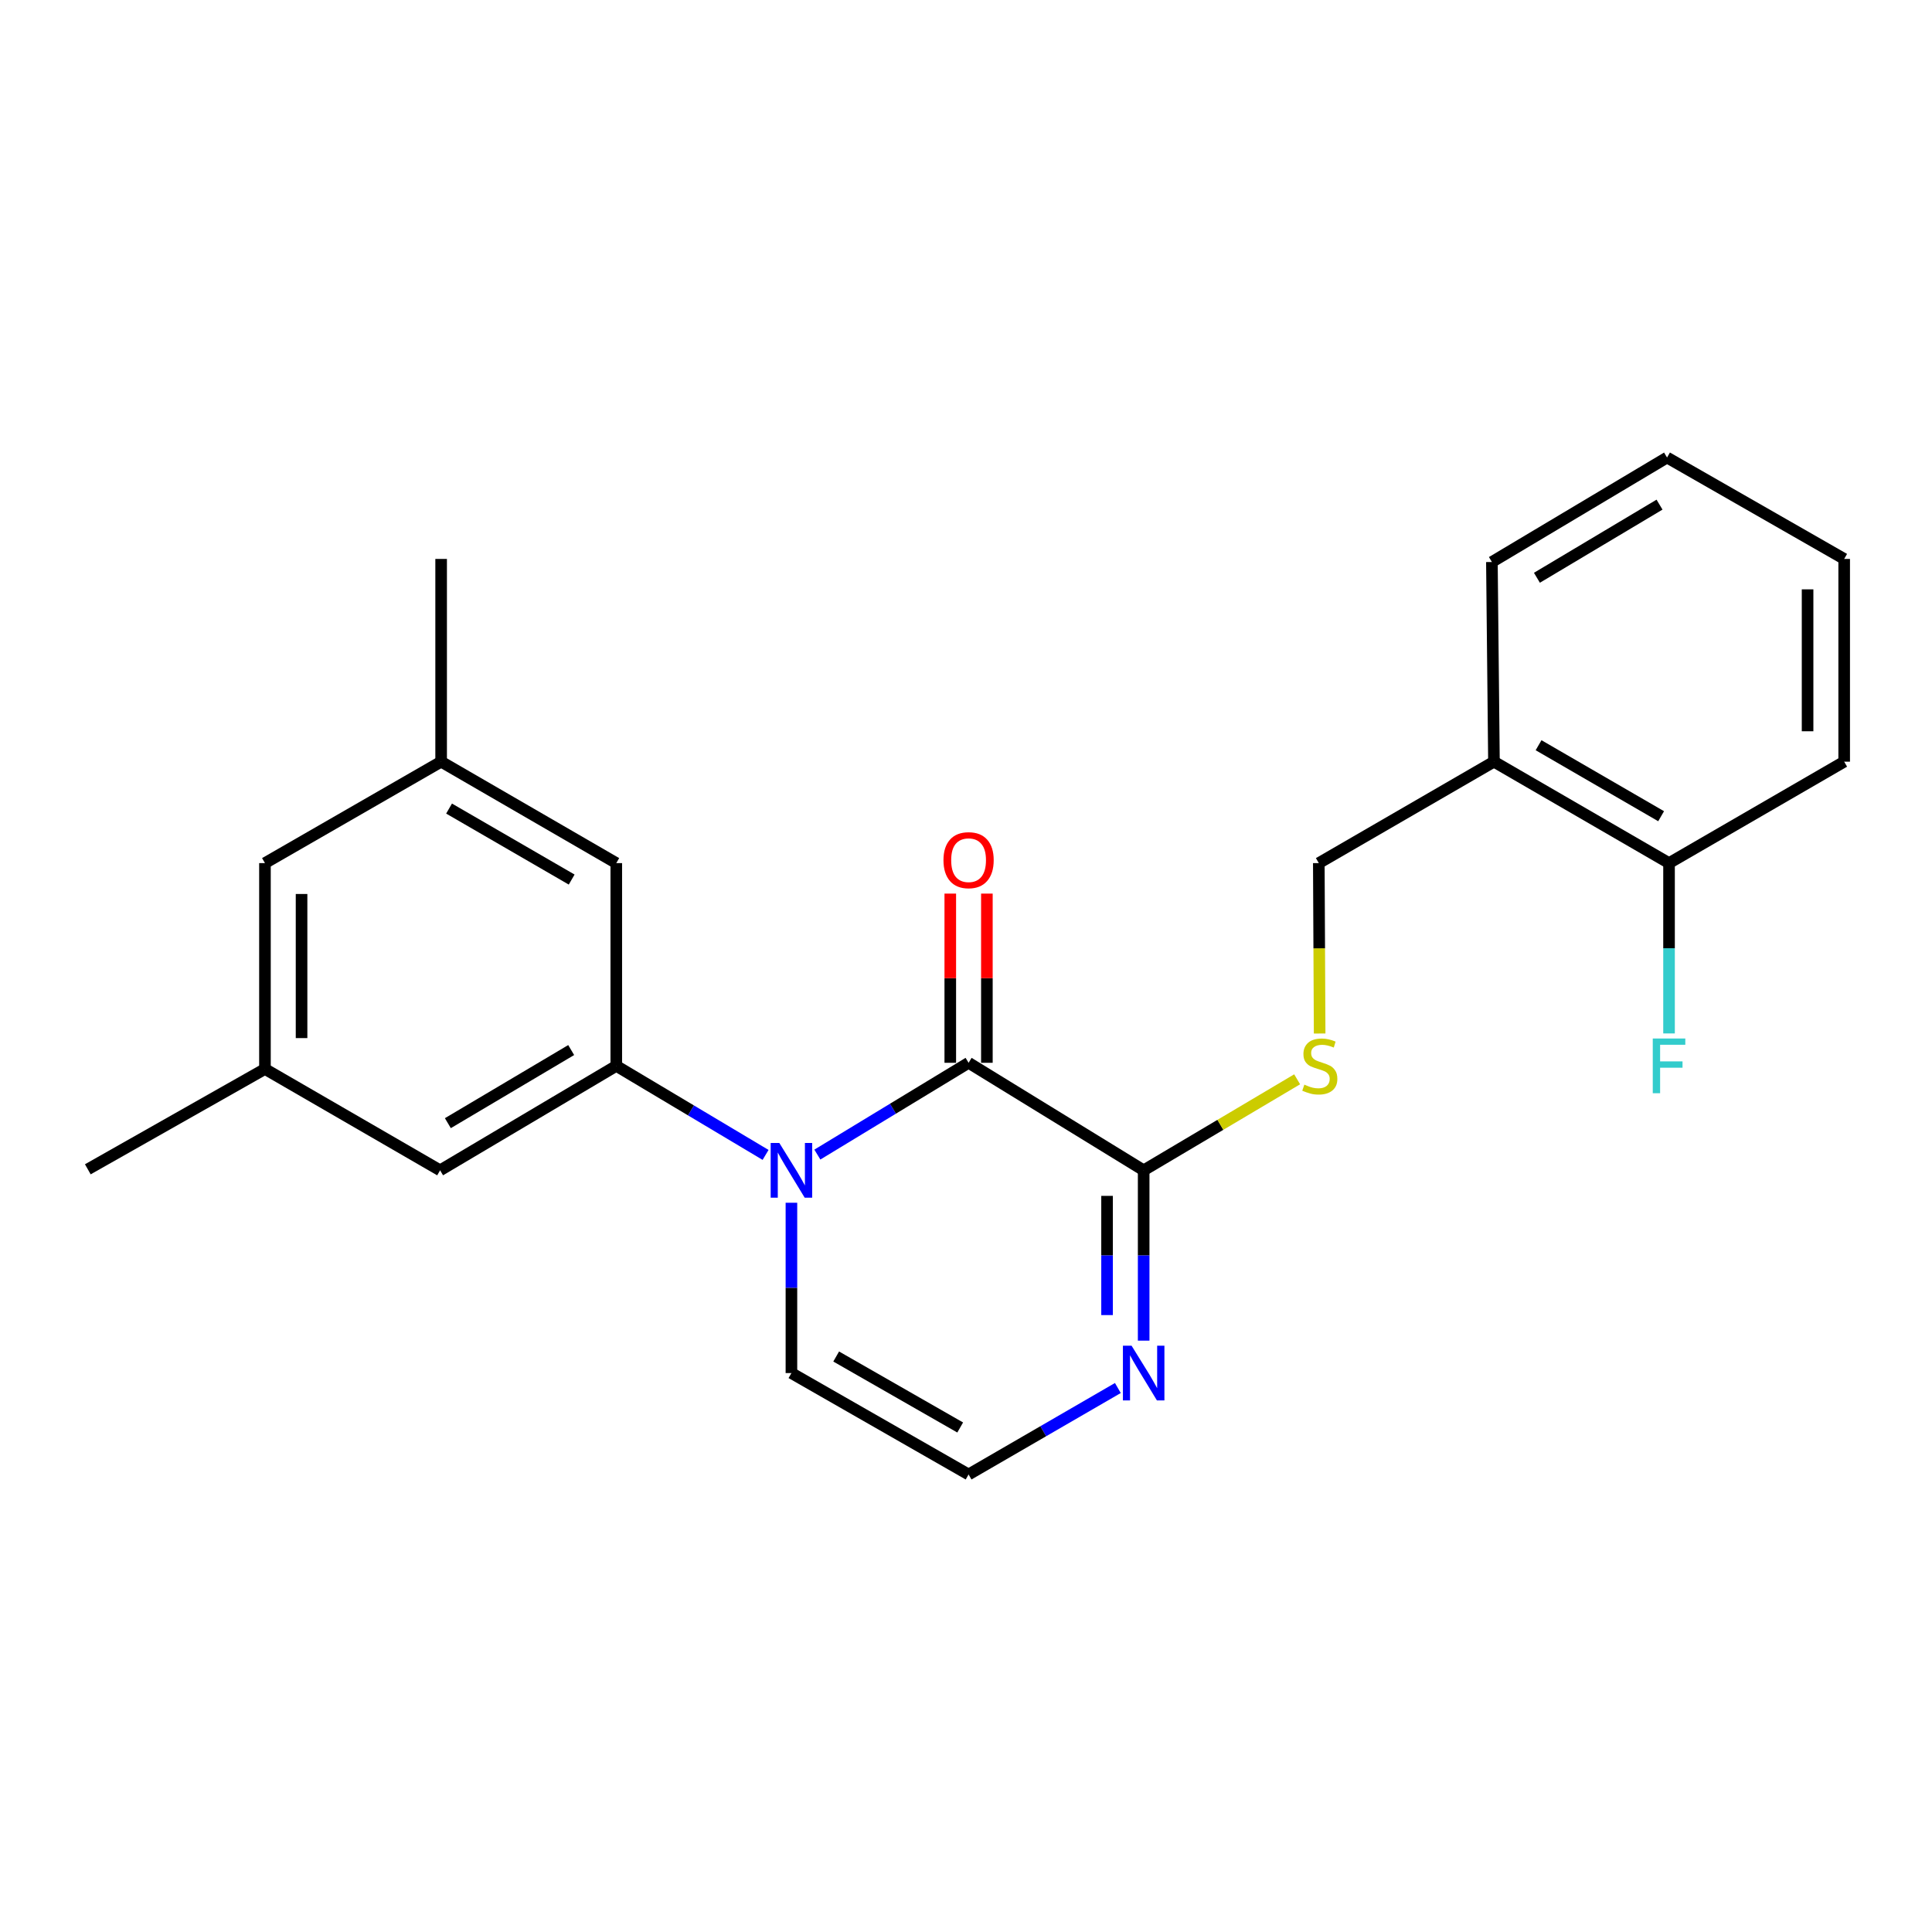 <?xml version='1.0' encoding='iso-8859-1'?>
<svg version='1.1' baseProfile='full'
              xmlns='http://www.w3.org/2000/svg'
                      xmlns:rdkit='http://www.rdkit.org/xml'
                      xmlns:xlink='http://www.w3.org/1999/xlink'
                  xml:space='preserve'
width='1000px' height='1000px' viewBox='0 0 1000 1000'>
<!-- END OF HEADER -->
<rect style='opacity:1.0;fill:#FFFFFF;stroke:none' width='1000' height='1000' x='0' y='0'> </rect>
<path class='bond-0' d='M 423.062,597.612 L 462.199,573.856' style='fill:none;fill-rule:evenodd;stroke:#0000FF;stroke-width:6px;stroke-linecap:butt;stroke-linejoin:miter;stroke-opacity:1' />
<path class='bond-0' d='M 462.199,573.856 L 501.337,550.1' style='fill:none;fill-rule:evenodd;stroke:#000000;stroke-width:6px;stroke-linecap:butt;stroke-linejoin:miter;stroke-opacity:1' />
<path class='bond-1' d='M 396.261,597.779 L 357.624,574.734' style='fill:none;fill-rule:evenodd;stroke:#0000FF;stroke-width:6px;stroke-linecap:butt;stroke-linejoin:miter;stroke-opacity:1' />
<path class='bond-1' d='M 357.624,574.734 L 318.986,551.69' style='fill:none;fill-rule:evenodd;stroke:#000000;stroke-width:6px;stroke-linecap:butt;stroke-linejoin:miter;stroke-opacity:1' />
<path class='bond-5' d='M 409.64,622.542 L 409.64,666.618' style='fill:none;fill-rule:evenodd;stroke:#0000FF;stroke-width:6px;stroke-linecap:butt;stroke-linejoin:miter;stroke-opacity:1' />
<path class='bond-5' d='M 409.64,666.618 L 409.64,710.695' style='fill:none;fill-rule:evenodd;stroke:#000000;stroke-width:6px;stroke-linecap:butt;stroke-linejoin:miter;stroke-opacity:1' />
<path class='bond-2' d='M 501.337,550.1 L 591.96,605.758' style='fill:none;fill-rule:evenodd;stroke:#000000;stroke-width:6px;stroke-linecap:butt;stroke-linejoin:miter;stroke-opacity:1' />
<path class='bond-10' d='M 510.809,550.1 L 510.809,506.313' style='fill:none;fill-rule:evenodd;stroke:#000000;stroke-width:6px;stroke-linecap:butt;stroke-linejoin:miter;stroke-opacity:1' />
<path class='bond-10' d='M 510.809,506.313 L 510.809,462.526' style='fill:none;fill-rule:evenodd;stroke:#FF0000;stroke-width:6px;stroke-linecap:butt;stroke-linejoin:miter;stroke-opacity:1' />
<path class='bond-10' d='M 491.864,550.1 L 491.864,506.313' style='fill:none;fill-rule:evenodd;stroke:#000000;stroke-width:6px;stroke-linecap:butt;stroke-linejoin:miter;stroke-opacity:1' />
<path class='bond-10' d='M 491.864,506.313 L 491.864,462.526' style='fill:none;fill-rule:evenodd;stroke:#FF0000;stroke-width:6px;stroke-linecap:butt;stroke-linejoin:miter;stroke-opacity:1' />
<path class='bond-8' d='M 318.986,551.69 L 227.795,605.758' style='fill:none;fill-rule:evenodd;stroke:#000000;stroke-width:6px;stroke-linecap:butt;stroke-linejoin:miter;stroke-opacity:1' />
<path class='bond-8' d='M 295.645,543.504 L 231.811,581.352' style='fill:none;fill-rule:evenodd;stroke:#000000;stroke-width:6px;stroke-linecap:butt;stroke-linejoin:miter;stroke-opacity:1' />
<path class='bond-9' d='M 318.986,551.69 L 318.986,446.742' style='fill:none;fill-rule:evenodd;stroke:#000000;stroke-width:6px;stroke-linecap:butt;stroke-linejoin:miter;stroke-opacity:1' />
<path class='bond-4' d='M 591.96,605.758 L 631.68,582.202' style='fill:none;fill-rule:evenodd;stroke:#000000;stroke-width:6px;stroke-linecap:butt;stroke-linejoin:miter;stroke-opacity:1' />
<path class='bond-4' d='M 631.68,582.202 L 671.4,558.646' style='fill:none;fill-rule:evenodd;stroke:#CCCC00;stroke-width:6px;stroke-linecap:butt;stroke-linejoin:miter;stroke-opacity:1' />
<path class='bond-23' d='M 591.96,605.758 L 591.96,649.835' style='fill:none;fill-rule:evenodd;stroke:#000000;stroke-width:6px;stroke-linecap:butt;stroke-linejoin:miter;stroke-opacity:1' />
<path class='bond-23' d='M 591.96,649.835 L 591.96,693.912' style='fill:none;fill-rule:evenodd;stroke:#0000FF;stroke-width:6px;stroke-linecap:butt;stroke-linejoin:miter;stroke-opacity:1' />
<path class='bond-23' d='M 573.014,618.981 L 573.014,649.835' style='fill:none;fill-rule:evenodd;stroke:#000000;stroke-width:6px;stroke-linecap:butt;stroke-linejoin:miter;stroke-opacity:1' />
<path class='bond-23' d='M 573.014,649.835 L 573.014,680.689' style='fill:none;fill-rule:evenodd;stroke:#0000FF;stroke-width:6px;stroke-linecap:butt;stroke-linejoin:miter;stroke-opacity:1' />
<path class='bond-3' d='M 578.601,718.433 L 539.969,740.809' style='fill:none;fill-rule:evenodd;stroke:#0000FF;stroke-width:6px;stroke-linecap:butt;stroke-linejoin:miter;stroke-opacity:1' />
<path class='bond-3' d='M 539.969,740.809 L 501.337,763.185' style='fill:none;fill-rule:evenodd;stroke:#000000;stroke-width:6px;stroke-linecap:butt;stroke-linejoin:miter;stroke-opacity:1' />
<path class='bond-11' d='M 683.047,534.946 L 682.831,490.844' style='fill:none;fill-rule:evenodd;stroke:#CCCC00;stroke-width:6px;stroke-linecap:butt;stroke-linejoin:miter;stroke-opacity:1' />
<path class='bond-11' d='M 682.831,490.844 L 682.614,446.742' style='fill:none;fill-rule:evenodd;stroke:#000000;stroke-width:6px;stroke-linecap:butt;stroke-linejoin:miter;stroke-opacity:1' />
<path class='bond-6' d='M 409.64,710.695 L 501.337,763.185' style='fill:none;fill-rule:evenodd;stroke:#000000;stroke-width:6px;stroke-linecap:butt;stroke-linejoin:miter;stroke-opacity:1' />
<path class='bond-6' d='M 432.807,702.127 L 496.994,738.869' style='fill:none;fill-rule:evenodd;stroke:#000000;stroke-width:6px;stroke-linecap:butt;stroke-linejoin:miter;stroke-opacity:1' />
<path class='bond-7' d='M 773.268,394.242 L 682.614,446.742' style='fill:none;fill-rule:evenodd;stroke:#000000;stroke-width:6px;stroke-linecap:butt;stroke-linejoin:miter;stroke-opacity:1' />
<path class='bond-12' d='M 773.268,394.242 L 863.891,446.742' style='fill:none;fill-rule:evenodd;stroke:#000000;stroke-width:6px;stroke-linecap:butt;stroke-linejoin:miter;stroke-opacity:1' />
<path class='bond-12' d='M 796.359,385.724 L 859.795,422.474' style='fill:none;fill-rule:evenodd;stroke:#000000;stroke-width:6px;stroke-linecap:butt;stroke-linejoin:miter;stroke-opacity:1' />
<path class='bond-17' d='M 773.268,394.242 L 772.205,290.894' style='fill:none;fill-rule:evenodd;stroke:#000000;stroke-width:6px;stroke-linecap:butt;stroke-linejoin:miter;stroke-opacity:1' />
<path class='bond-13' d='M 227.795,605.758 L 137.14,553.3' style='fill:none;fill-rule:evenodd;stroke:#000000;stroke-width:6px;stroke-linecap:butt;stroke-linejoin:miter;stroke-opacity:1' />
<path class='bond-14' d='M 318.986,446.742 L 228.332,394.242' style='fill:none;fill-rule:evenodd;stroke:#000000;stroke-width:6px;stroke-linecap:butt;stroke-linejoin:miter;stroke-opacity:1' />
<path class='bond-14' d='M 295.893,455.262 L 232.435,418.512' style='fill:none;fill-rule:evenodd;stroke:#000000;stroke-width:6px;stroke-linecap:butt;stroke-linejoin:miter;stroke-opacity:1' />
<path class='bond-16' d='M 863.891,446.742 L 863.891,490.824' style='fill:none;fill-rule:evenodd;stroke:#000000;stroke-width:6px;stroke-linecap:butt;stroke-linejoin:miter;stroke-opacity:1' />
<path class='bond-16' d='M 863.891,490.824 L 863.891,534.906' style='fill:none;fill-rule:evenodd;stroke:#33CCCC;stroke-width:6px;stroke-linecap:butt;stroke-linejoin:miter;stroke-opacity:1' />
<path class='bond-18' d='M 863.891,446.742 L 954.545,394.242' style='fill:none;fill-rule:evenodd;stroke:#000000;stroke-width:6px;stroke-linecap:butt;stroke-linejoin:miter;stroke-opacity:1' />
<path class='bond-20' d='M 137.14,553.3 L 45.455,605.232' style='fill:none;fill-rule:evenodd;stroke:#000000;stroke-width:6px;stroke-linecap:butt;stroke-linejoin:miter;stroke-opacity:1' />
<path class='bond-24' d='M 137.14,553.3 L 137.14,446.742' style='fill:none;fill-rule:evenodd;stroke:#000000;stroke-width:6px;stroke-linecap:butt;stroke-linejoin:miter;stroke-opacity:1' />
<path class='bond-24' d='M 156.086,537.316 L 156.086,462.726' style='fill:none;fill-rule:evenodd;stroke:#000000;stroke-width:6px;stroke-linecap:butt;stroke-linejoin:miter;stroke-opacity:1' />
<path class='bond-15' d='M 228.332,394.242 L 137.14,446.742' style='fill:none;fill-rule:evenodd;stroke:#000000;stroke-width:6px;stroke-linecap:butt;stroke-linejoin:miter;stroke-opacity:1' />
<path class='bond-19' d='M 228.332,394.242 L 228.332,289.305' style='fill:none;fill-rule:evenodd;stroke:#000000;stroke-width:6px;stroke-linecap:butt;stroke-linejoin:miter;stroke-opacity:1' />
<path class='bond-21' d='M 772.205,290.894 L 862.86,236.815' style='fill:none;fill-rule:evenodd;stroke:#000000;stroke-width:6px;stroke-linecap:butt;stroke-linejoin:miter;stroke-opacity:1' />
<path class='bond-21' d='M 795.509,299.053 L 858.967,261.197' style='fill:none;fill-rule:evenodd;stroke:#000000;stroke-width:6px;stroke-linecap:butt;stroke-linejoin:miter;stroke-opacity:1' />
<path class='bond-25' d='M 954.545,394.242 L 954.545,289.305' style='fill:none;fill-rule:evenodd;stroke:#000000;stroke-width:6px;stroke-linecap:butt;stroke-linejoin:miter;stroke-opacity:1' />
<path class='bond-25' d='M 935.6,378.501 L 935.6,305.045' style='fill:none;fill-rule:evenodd;stroke:#000000;stroke-width:6px;stroke-linecap:butt;stroke-linejoin:miter;stroke-opacity:1' />
<path class='bond-22' d='M 862.86,236.815 L 954.545,289.305' style='fill:none;fill-rule:evenodd;stroke:#000000;stroke-width:6px;stroke-linecap:butt;stroke-linejoin:miter;stroke-opacity:1' />
<path  class='atom-0' d='M 403.38 591.598
L 412.66 606.598
Q 413.58 608.078, 415.06 610.758
Q 416.54 613.438, 416.62 613.598
L 416.62 591.598
L 420.38 591.598
L 420.38 619.918
L 416.5 619.918
L 406.54 603.518
Q 405.38 601.598, 404.14 599.398
Q 402.94 597.198, 402.58 596.518
L 402.58 619.918
L 398.9 619.918
L 398.9 591.598
L 403.38 591.598
' fill='#0000FF'/>
<path  class='atom-4' d='M 585.7 696.535
L 594.98 711.535
Q 595.9 713.015, 597.38 715.695
Q 598.86 718.375, 598.94 718.535
L 598.94 696.535
L 602.7 696.535
L 602.7 724.855
L 598.82 724.855
L 588.86 708.455
Q 587.7 706.535, 586.46 704.335
Q 585.26 702.135, 584.9 701.455
L 584.9 724.855
L 581.22 724.855
L 581.22 696.535
L 585.7 696.535
' fill='#0000FF'/>
<path  class='atom-5' d='M 675.13 561.41
Q 675.45 561.53, 676.77 562.09
Q 678.09 562.65, 679.53 563.01
Q 681.01 563.33, 682.45 563.33
Q 685.13 563.33, 686.69 562.05
Q 688.25 560.73, 688.25 558.45
Q 688.25 556.89, 687.45 555.93
Q 686.69 554.97, 685.49 554.45
Q 684.29 553.93, 682.29 553.33
Q 679.77 552.57, 678.25 551.85
Q 676.77 551.13, 675.69 549.61
Q 674.65 548.09, 674.65 545.53
Q 674.65 541.97, 677.05 539.77
Q 679.49 537.57, 684.29 537.57
Q 687.57 537.57, 691.29 539.13
L 690.37 542.21
Q 686.97 540.81, 684.41 540.81
Q 681.65 540.81, 680.13 541.97
Q 678.61 543.09, 678.65 545.05
Q 678.65 546.57, 679.41 547.49
Q 680.21 548.41, 681.33 548.93
Q 682.49 549.45, 684.41 550.05
Q 686.97 550.85, 688.49 551.65
Q 690.01 552.45, 691.09 554.09
Q 692.21 555.69, 692.21 558.45
Q 692.21 562.37, 689.57 564.49
Q 686.97 566.57, 682.61 566.57
Q 680.09 566.57, 678.17 566.01
Q 676.29 565.49, 674.05 564.57
L 675.13 561.41
' fill='#CCCC00'/>
<path  class='atom-11' d='M 488.337 445.222
Q 488.337 438.422, 491.697 434.622
Q 495.057 430.822, 501.337 430.822
Q 507.617 430.822, 510.977 434.622
Q 514.337 438.422, 514.337 445.222
Q 514.337 452.102, 510.937 456.022
Q 507.537 459.902, 501.337 459.902
Q 495.097 459.902, 491.697 456.022
Q 488.337 452.142, 488.337 445.222
M 501.337 456.702
Q 505.657 456.702, 507.977 453.822
Q 510.337 450.902, 510.337 445.222
Q 510.337 439.662, 507.977 436.862
Q 505.657 434.022, 501.337 434.022
Q 497.017 434.022, 494.657 436.822
Q 492.337 439.622, 492.337 445.222
Q 492.337 450.942, 494.657 453.822
Q 497.017 456.702, 501.337 456.702
' fill='#FF0000'/>
<path  class='atom-17' d='M 855.471 537.53
L 872.311 537.53
L 872.311 540.77
L 859.271 540.77
L 859.271 549.37
L 870.871 549.37
L 870.871 552.65
L 859.271 552.65
L 859.271 565.85
L 855.471 565.85
L 855.471 537.53
' fill='#33CCCC'/>
</svg>
